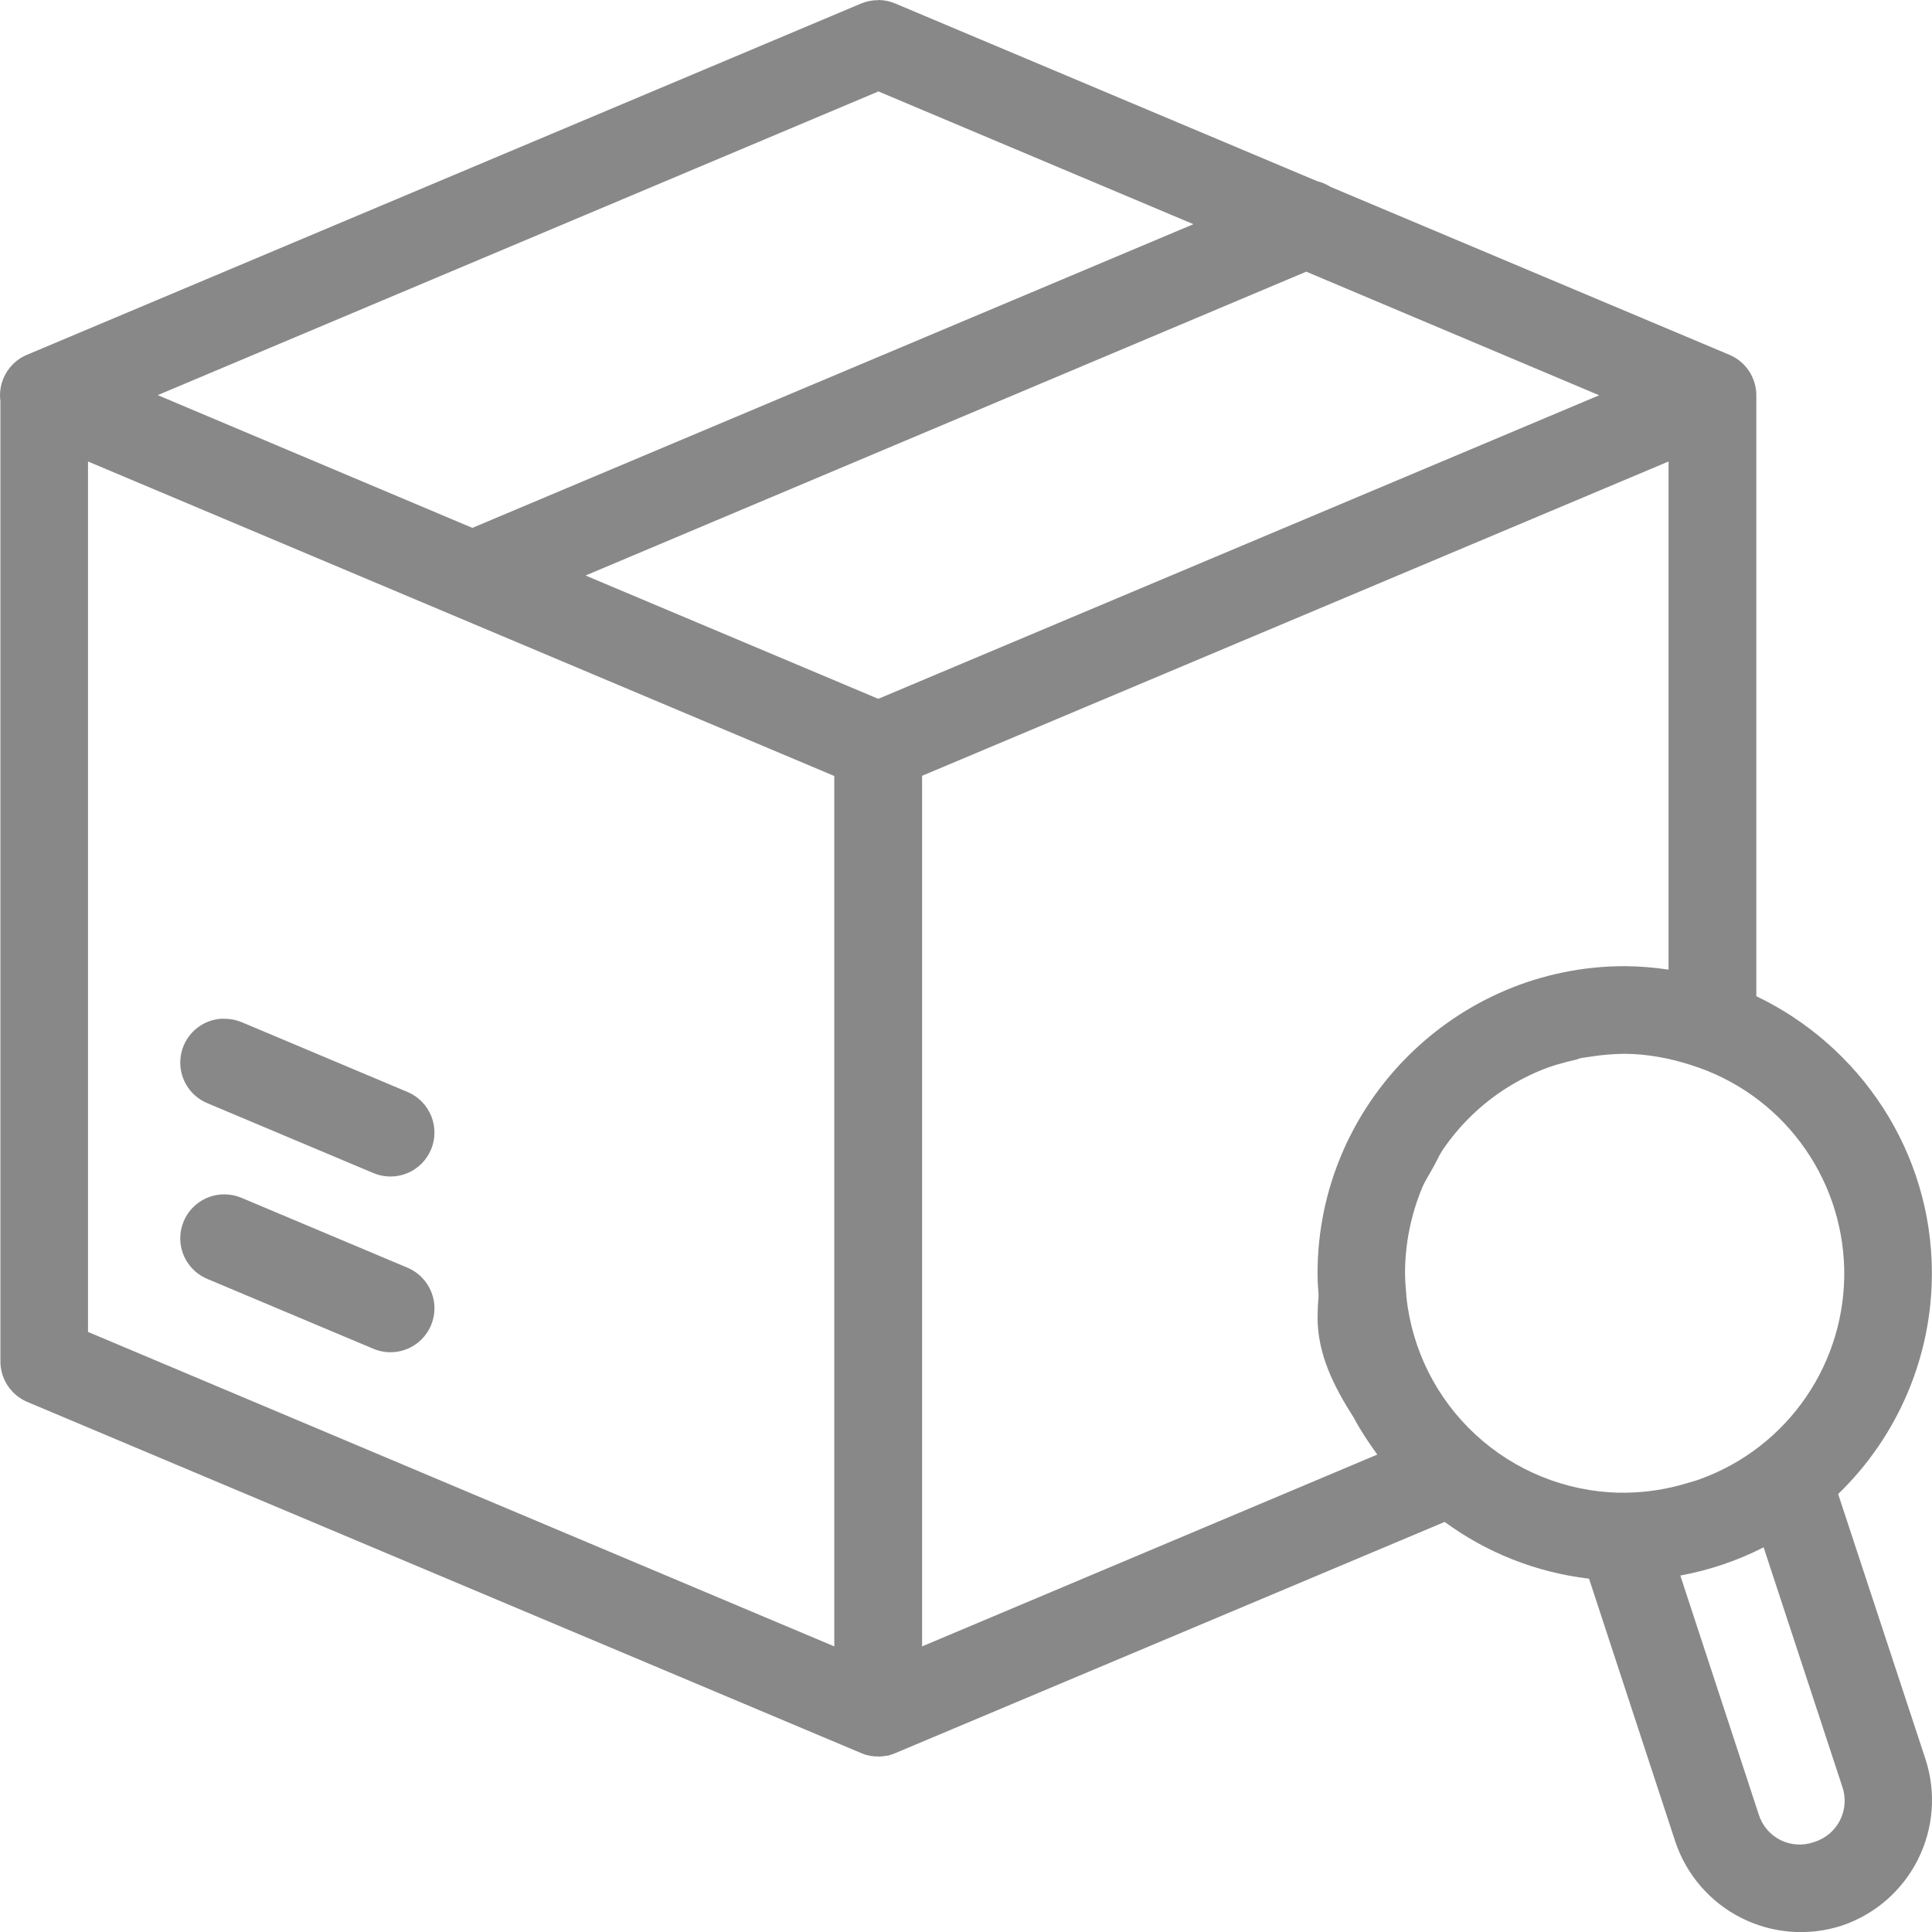 <svg width="52" height="52" viewBox="0 0 52 52" fill="none" xmlns="http://www.w3.org/2000/svg">
<path d="M23.643 0.004C23.484 0.003 23.326 0.033 23.179 0.094L0.725 9.55C0.485 9.65 0.285 9.828 0.156 10.054C0.027 10.28 -0.024 10.542 0.011 10.8V36.639C0.01 36.871 0.078 37.098 0.205 37.291C0.332 37.485 0.513 37.637 0.725 37.729L23.179 47.185C23.183 47.186 23.188 47.188 23.192 47.189C23.219 47.201 23.245 47.211 23.273 47.221C23.282 47.224 23.291 47.227 23.299 47.23C23.319 47.234 23.338 47.239 23.358 47.243C23.384 47.25 23.411 47.256 23.438 47.261C23.472 47.267 23.506 47.271 23.541 47.274C23.545 47.274 23.55 47.274 23.554 47.274C23.572 47.275 23.59 47.275 23.608 47.274C23.622 47.276 23.637 47.277 23.652 47.279C23.688 47.277 23.724 47.274 23.759 47.27C23.785 47.267 23.81 47.265 23.835 47.261C23.855 47.258 23.874 47.255 23.893 47.252C23.898 47.252 23.902 47.252 23.907 47.252C23.94 47.243 23.973 47.232 24.005 47.221C24.01 47.219 24.014 47.218 24.019 47.216C24.046 47.207 24.073 47.196 24.099 47.185L38.883 40.963C40 41.78 41.327 42.321 42.769 42.49L45.092 49.57C45.39 50.46 46.027 51.197 46.865 51.62C47.703 52.043 48.674 52.119 49.567 51.83C50.458 51.532 51.194 50.895 51.617 50.057C52.041 49.219 52.116 48.248 51.827 47.355L49.474 40.212C50.271 39.442 50.906 38.519 51.339 37.499C51.773 36.478 51.997 35.381 51.997 34.272C51.997 30.989 50.059 28.148 47.272 26.813V10.644C47.272 10.41 47.204 10.182 47.075 9.987C46.947 9.793 46.763 9.64 46.548 9.55L35.81 5.029C35.7 4.959 35.58 4.908 35.453 4.877L24.095 0.094C23.953 0.034 23.801 0.002 23.648 0L23.643 0.004ZM23.643 2.461L32.121 6.034L12.714 14.208L4.245 10.635L23.643 2.461ZM35.158 7.312L43.042 10.639L23.639 18.809L15.76 15.49L35.158 7.312ZM2.369 12.421L22.455 20.886V44.313L2.369 35.849V12.421ZM44.909 12.421V26.098C44.52 26.039 44.127 26.008 43.734 26.004C39.178 26.004 35.462 29.721 35.462 34.272C35.462 34.279 35.462 34.287 35.462 34.294C35.462 34.477 35.475 34.665 35.489 34.853V34.888C35.472 35.077 35.463 35.266 35.462 35.456C35.462 36.461 35.909 37.332 36.44 38.162C36.623 38.511 36.842 38.832 37.07 39.15L24.818 44.313V20.881L44.909 12.421ZM6.05 27.42C6.012 27.419 5.975 27.419 5.938 27.42C5.672 27.442 5.422 27.553 5.227 27.735C5.032 27.917 4.905 28.16 4.865 28.423C4.825 28.687 4.875 28.956 5.008 29.188C5.14 29.419 5.347 29.599 5.594 29.698L10.052 31.574C10.341 31.696 10.667 31.697 10.958 31.578C11.249 31.459 11.48 31.23 11.601 30.94C11.723 30.65 11.724 30.324 11.605 30.034C11.486 29.743 11.257 29.511 10.967 29.39L6.51 27.514C6.364 27.452 6.208 27.421 6.05 27.42ZM43.721 28.363C44.333 28.367 44.944 28.479 45.53 28.671C46.701 29.041 47.727 29.769 48.463 30.752C49.2 31.735 49.61 32.924 49.637 34.152C49.663 35.38 49.305 36.586 48.611 37.6C47.918 38.614 46.925 39.385 45.771 39.806C45.655 39.851 45.534 39.882 45.413 39.918C44.87 40.084 44.306 40.171 43.739 40.177H43.703C43.658 40.174 43.613 40.174 43.569 40.177C42.137 40.141 40.767 39.586 39.715 38.614C38.663 37.643 38.001 36.322 37.852 34.897C37.852 34.888 37.852 34.879 37.852 34.87V34.862C37.85 34.827 37.847 34.793 37.843 34.759C37.827 34.596 37.818 34.432 37.816 34.267V34.259C37.819 33.47 37.977 32.69 38.28 31.963C38.361 31.771 38.477 31.601 38.575 31.418C38.664 31.266 38.727 31.105 38.825 30.958C39.25 30.33 39.791 29.791 40.42 29.368C40.733 29.158 41.072 28.975 41.425 28.827C41.737 28.693 42.072 28.599 42.412 28.523C42.457 28.515 42.488 28.492 42.528 28.483H42.537C42.64 28.461 42.747 28.452 42.854 28.434C43.14 28.39 43.421 28.367 43.721 28.363ZM6.05 32.146C6.012 32.146 5.975 32.147 5.938 32.15C5.672 32.172 5.422 32.283 5.227 32.465C5.032 32.647 4.905 32.89 4.865 33.153C4.825 33.417 4.875 33.686 5.008 33.918C5.14 34.149 5.347 34.329 5.594 34.428L10.052 36.304C10.195 36.364 10.349 36.396 10.504 36.396C10.66 36.397 10.814 36.367 10.958 36.308C11.102 36.249 11.233 36.163 11.343 36.053C11.454 35.944 11.541 35.813 11.601 35.67C11.662 35.527 11.693 35.373 11.694 35.217C11.694 35.062 11.664 34.908 11.605 34.764C11.546 34.62 11.46 34.489 11.35 34.379C11.241 34.268 11.111 34.18 10.967 34.12L6.51 32.244C6.364 32.181 6.208 32.148 6.05 32.146ZM47.468 41.646L49.585 48.087C49.636 48.235 49.657 48.391 49.647 48.547C49.636 48.703 49.594 48.855 49.523 48.995C49.452 49.134 49.354 49.258 49.234 49.358C49.114 49.458 48.975 49.533 48.826 49.579C48.679 49.632 48.523 49.654 48.367 49.644C48.211 49.635 48.059 49.594 47.919 49.524C47.779 49.453 47.656 49.356 47.555 49.236C47.455 49.117 47.379 48.978 47.334 48.828L45.226 42.406C46.021 42.258 46.771 42.004 47.468 41.646Z" fill="#888888"/>
</svg>
